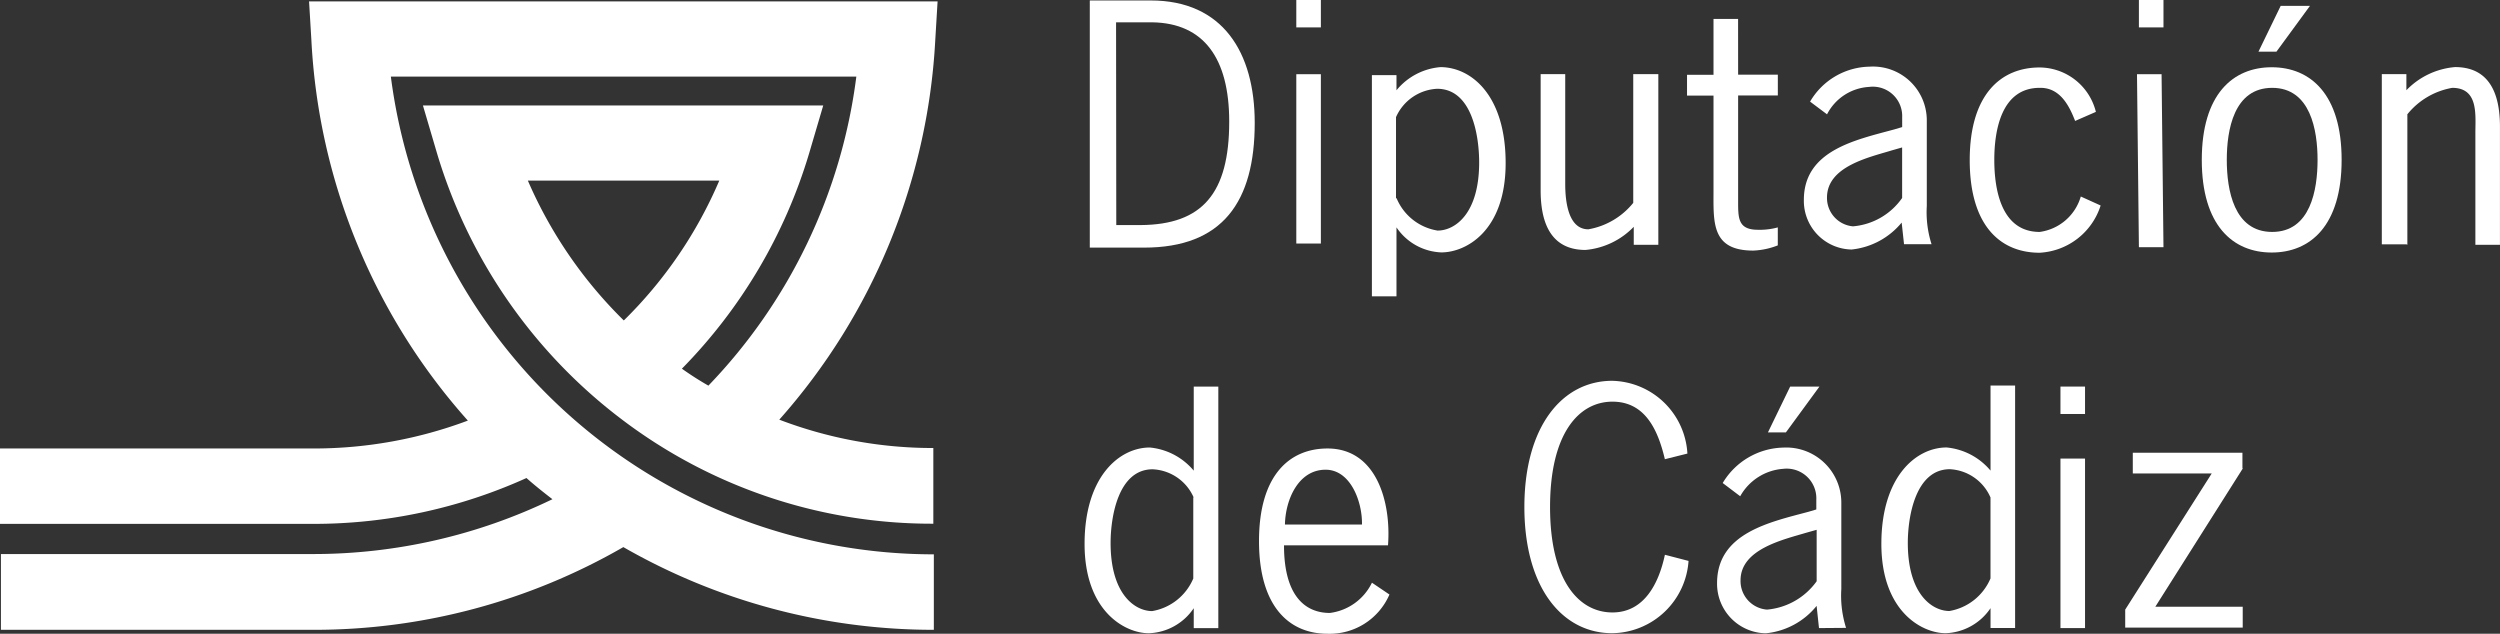 <svg xmlns="http://www.w3.org/2000/svg" width="58.993" height="14.954" viewBox="0 0 58.993 14.954">
  <rect x="0" y="0" width="58.993" height="14.954" fill="#333333" stroke="none"/>
  <g id="logo-dip-cadiz" transform="translate(-374.944 -32.162)">
    <path id="Trazado_760" data-name="Trazado 760" d="M360.719,28.85c1.7,0,2.453,1.227,2.453,2.888,0,1.862-.758,2.944-2.61,2.944H359.28V28.85Zm-.814,5.3h.58c1.45-.011,2.085-.747,2.085-2.442,0-1.494-.6-2.32-1.807-2.342H359.9Z" transform="translate(41.38 3.323)" fill="#fff"/>
    <path id="Trazado_761" data-name="Trazado 761" d="M364.23,29.487h-.58V28.84h.58Zm0,5.1h-.58V30.591h.58Z" transform="translate(41.883 3.322)" fill="#fff"/>
    <path id="Trazado_762" data-name="Trazado 762" d="M365.83,35.669h-.58V30.45h.58v.357a1.5,1.5,0,0,1,1.037-.546c.714,0,1.539.647,1.539,2.264s-.948,2.108-1.517,2.108a1.335,1.335,0,0,1-1.059-.591Zm0-2.32a1.264,1.264,0,0,0,.97.769c.413,0,.981-.4.981-1.606,0-.624-.167-1.74-.992-1.74a1.122,1.122,0,0,0-.97.669V33.36Z" transform="translate(42.067 3.485)" fill="#fff"/>
    <path id="Trazado_763" data-name="Trazado 763" d="M371.017,30.41h.58v4.026h-.58v-.424a1.8,1.8,0,0,1-1.138.546c-.58,0-1.059-.323-1.059-1.405V30.41h.58V33c0,.435.078,1.071.546,1.071a1.744,1.744,0,0,0,1.059-.624V30.41Z" transform="translate(42.479 3.502)" fill="#fff"/>
    <path id="Trazado_764" data-name="Trazado 764" d="M373.124,30.556h.937v.491h-.937v2.5c0,.4,0,.669.468.669a1.588,1.588,0,0,0,.468-.056v.424a1.74,1.74,0,0,1-.58.123c-.993,0-.937-.669-.937-1.427v-2.23h-.625v-.491h.625V29.24h.58Z" transform="translate(42.835 3.368)" fill="#fff"/>
    <path id="Trazado_765" data-name="Trazado 765" d="M376.754,34.443l-.056-.513a1.765,1.765,0,0,1-1.182.636,1.148,1.148,0,0,1-1.126-1.171c0-1.171,1.227-1.416,2.13-1.662l.19-.056v-.234a.693.693,0,0,0-.781-.714,1.191,1.191,0,0,0-.992.647l-.4-.3a1.66,1.66,0,0,1,1.405-.825,1.269,1.269,0,0,1,1.349,1.271V33.54a2.485,2.485,0,0,0,.112.9h-.647Zm-.279-2.219c-.546.167-1.539.379-1.539,1.115a.672.672,0,0,0,.613.68,1.575,1.575,0,0,0,1.16-.669V32.157l-.234.067" transform="translate(43.12 3.484)" fill="#fff"/>
    <path id="Trazado_766" data-name="Trazado 766" d="M380.387,31.531c-.145-.379-.368-.792-.836-.781-.9,0-1.071.993-1.071,1.7s.167,1.7,1.071,1.7a1.174,1.174,0,0,0,.97-.836l.468.212a1.6,1.6,0,0,1-1.439,1.115c-.926,0-1.65-.636-1.65-2.186s.736-2.186,1.65-2.186a1.377,1.377,0,0,1,1.327,1.048Z" transform="translate(43.524 3.485)" fill="#fff"/>
    <path id="Trazado_767" data-name="Trazado 767" d="M382.064,29.487h-.58V28.84h.58Zm0,5.186h-.58l-.045-4.082h.58Z" transform="translate(43.932 3.322)" fill="#fff"/>
    <path id="Trazado_768" data-name="Trazado 768" d="M382.81,32.6c0-1.55.736-2.186,1.65-2.186s1.65.636,1.65,2.186-.736,2.186-1.65,2.186-1.65-.636-1.65-2.186m2.732,0c0-.7-.167-1.7-1.071-1.7s-1.071.993-1.071,1.7.167,1.7,1.071,1.7,1.071-.993,1.071-1.7m-.87-3.635h.691l-.792,1.082h-.424Z" transform="translate(44.09 3.335)" fill="#fff"/>
    <path id="Trazado_769" data-name="Trazado 769" d="M387.2,34.442h-.58V30.427h.58v.379a1.8,1.8,0,0,1,1.149-.546c.58,0,1.059.323,1.059,1.405v2.788h-.58V31.821c0-.435.078-1.071-.546-1.071a1.745,1.745,0,0,0-1.059.624v3.078Z" transform="translate(44.528 3.485)" fill="#fff"/>
    <path id="Trazado_770" data-name="Trazado 770" d="M361.746,37.02h.58v5.7h-.58V42.25a1.335,1.335,0,0,1-1.059.591c-.558,0-1.517-.513-1.517-2.108s.825-2.275,1.539-2.275a1.54,1.54,0,0,1,1.037.546Zm0,2.621a1.109,1.109,0,0,0-.97-.669c-.814,0-.992,1.126-.992,1.74,0,1.216.58,1.606.981,1.606a1.287,1.287,0,0,0,.97-.769V39.63Z" transform="translate(41.367 4.264)" fill="#fff"/>
    <path id="Trazado_771" data-name="Trazado 771" d="M363.451,40.616c0,1.182.491,1.595,1.082,1.595a1.282,1.282,0,0,0,.993-.714l.413.279a1.536,1.536,0,0,1-1.461.926c-.9,0-1.617-.636-1.617-2.186s.714-2.186,1.617-2.186c1.16,0,1.505,1.271,1.427,2.286h-2.453Zm1.84-.491c.011-.535-.268-1.294-.859-1.294-.647,0-.948.714-.959,1.294h1.818Z" transform="translate(41.792 4.415)" fill="#fff"/>
    <path id="Trazado_772" data-name="Trazado 772" d="M371.792,38.751c-.156-.658-.446-1.361-1.238-1.361s-1.472.747-1.472,2.487.68,2.487,1.472,2.487c.747,0,1.093-.68,1.238-1.361l.558.145a1.831,1.831,0,0,1-1.8,1.706c-1.193,0-2.074-1.093-2.074-2.978s.881-2.978,2.074-2.978a1.819,1.819,0,0,1,1.773,1.717l-.535.134" transform="translate(42.439 4.25)" fill="#fff"/>
    <path id="Trazado_773" data-name="Trazado 773" d="M374.959,42.719l-.056-.524a1.759,1.759,0,0,1-1.2.647,1.169,1.169,0,0,1-1.149-1.182c0-1.182,1.238-1.439,2.152-1.684l.19-.056v-.234a.7.7,0,0,0-.781-.725,1.267,1.267,0,0,0-1.015.647l-.413-.312a1.708,1.708,0,0,1,1.427-.836,1.3,1.3,0,0,1,1.372,1.294V41.8a2.515,2.515,0,0,0,.112.914Zm-.29-2.253c-.558.167-1.561.39-1.561,1.126a.676.676,0,0,0,.625.691,1.612,1.612,0,0,0,1.171-.669V40.4Zm-.39-3.446h.691l-.792,1.082h-.424Z" transform="translate(42.908 4.264)" fill="#fff"/>
    <path id="Trazado_774" data-name="Trazado 774" d="M378.606,37h.58v5.721h-.58v-.468a1.334,1.334,0,0,1-1.059.591c-.558,0-1.517-.513-1.517-2.108s.825-2.275,1.539-2.275a1.54,1.54,0,0,1,1.037.546V37Zm0,2.643a1.106,1.106,0,0,0-.959-.669c-.814,0-.993,1.126-.993,1.74,0,1.216.58,1.606.981,1.606a1.287,1.287,0,0,0,.97-.769V39.644Z" transform="translate(43.309 4.26)" fill="#fff"/>
    <path id="Trazado_775" data-name="Trazado 775" d="M380.4,37.667h-.58V37.02h.58Zm0,5.052h-.58v-4h.58Z" transform="translate(43.745 4.264)" fill="#fff"/>
    <path id="Trazado_776" data-name="Trazado 776" d="M383.967,38.788,381.9,42.055h2.063v.491H381.19v-.424l2.041-3.212h-1.862V38.42h2.587v.368Z" transform="translate(43.903 4.425)" fill="#fff"/>
    <path id="Trazado_777" data-name="Trazado 777" d="M358.345,28.871H343.513l.056.937a14.6,14.6,0,0,0,3.691,8.955,10.349,10.349,0,0,1-3.647.658H336.22V41.2h7.394a12.173,12.173,0,0,0,5.029-1.082c.2.178.413.346.613.5a12.954,12.954,0,0,1-5.643,1.294h-7.371V43.7h7.371a14.6,14.6,0,0,0,7.316-1.952,14.7,14.7,0,0,0,7.327,1.952V41.919a12.921,12.921,0,0,1-12.813-11.274h10.984a12.841,12.841,0,0,1-3.491,7.293,7.417,7.417,0,0,1-.625-.4,12.243,12.243,0,0,0,3-5.074l.335-1.137H346.2l.335,1.137a12.29,12.29,0,0,0,4.338,6.256,12.1,12.1,0,0,0,7.371,2.476V39.41a10.162,10.162,0,0,1-3.635-.669,14.652,14.652,0,0,0,3.68-8.944l.056-.937ZM348.677,33.1h4.516a10.282,10.282,0,0,1-2.253,3.3,10.428,10.428,0,0,1-2.264-3.3" transform="translate(38.724 3.324)" fill="#fff"/>
  </g>
</svg>
